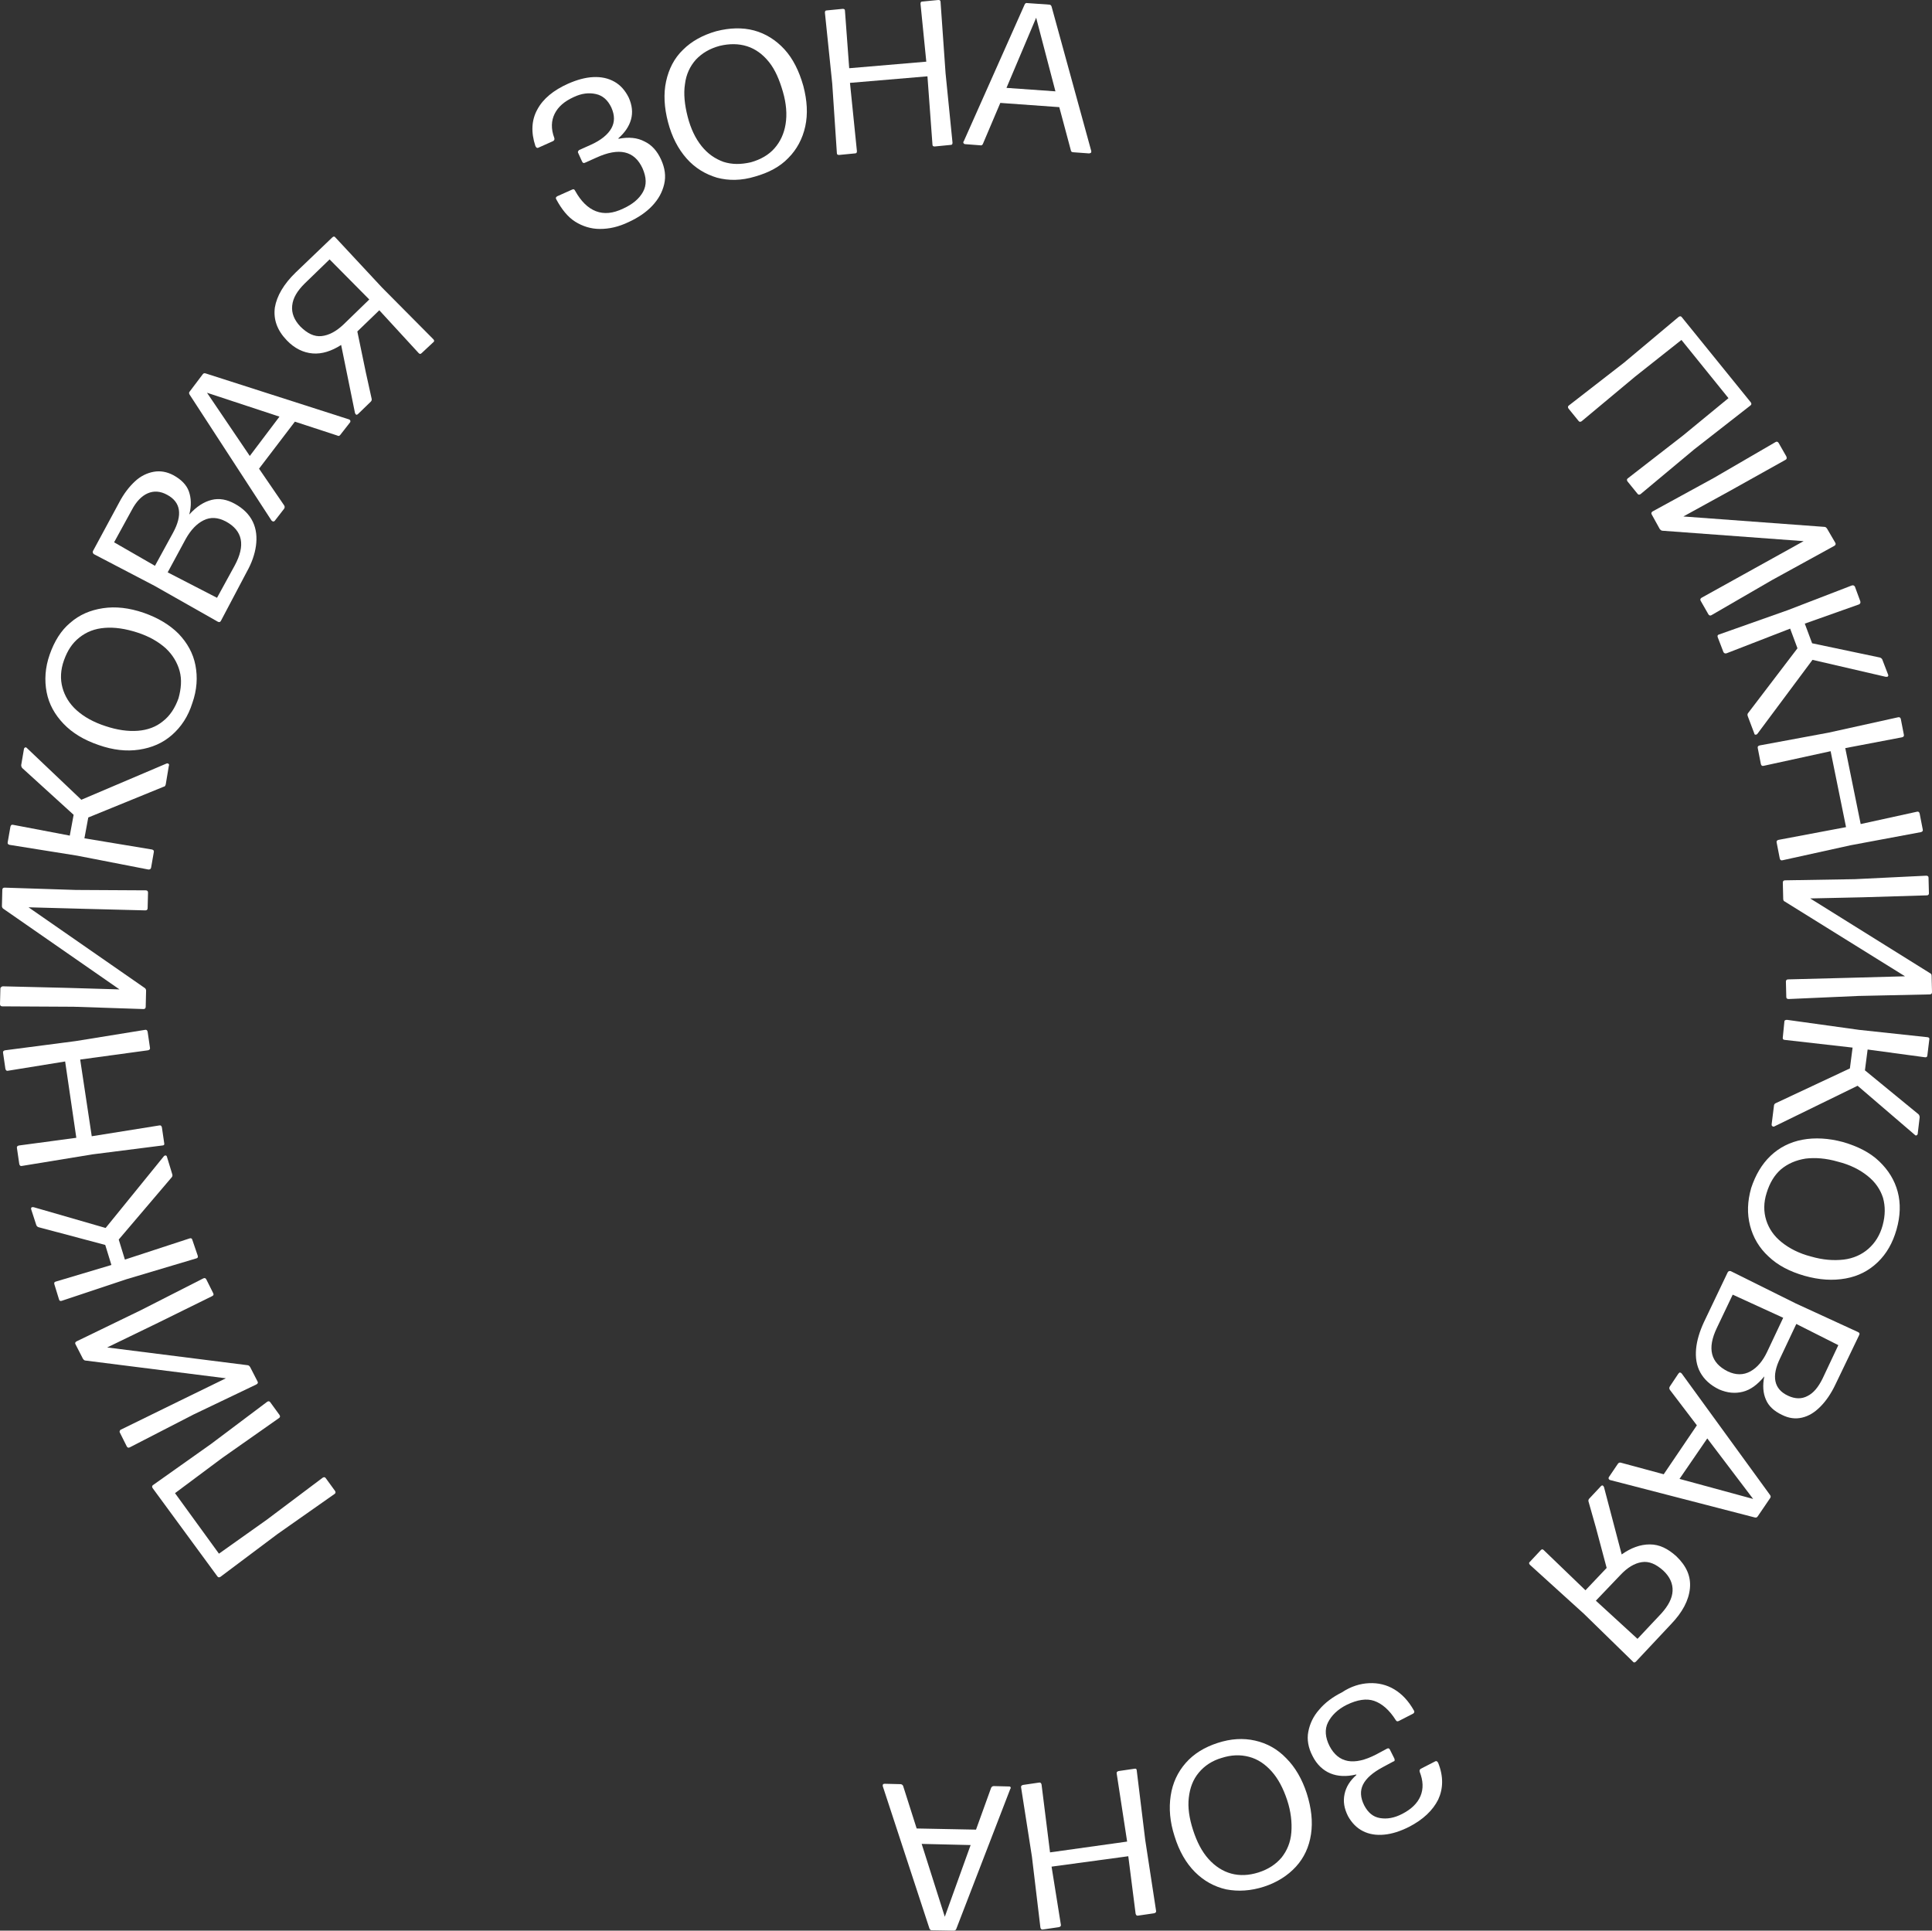 <?xml version="1.0" encoding="UTF-8"?> <svg xmlns="http://www.w3.org/2000/svg" xmlns:xlink="http://www.w3.org/1999/xlink" version="1.1" x="0px" y="0px" viewBox="0 0 501.2 500.9" style="enable-background:new 0 0 501.2 500.9;" xml:space="preserve"><rect x="0" y="0" width="501.2" height="500.9" fill="#333333" stroke="none"/> <style type="text/css"> .st0{fill:#FFFFFF;} </style> <g id="Layer_1"> <g> <path class="st0" d="M454.2,104.4c0.2,0.3,0.2,0.6-0.1,0.8l-14.6,11.4l-13.9,11.6c-0.3,0.2-0.6,0.2-0.8-0.1l-2.6-3.2 c-0.2-0.3-0.2-0.6,0.1-0.8l14.3-11.1l11.8-9.7l-12.2-15.1l-12,9.5l-13.9,11.6c-0.3,0.2-0.6,0.2-0.8-0.1l-2.6-3.2 c-0.2-0.3-0.2-0.6,0.1-0.8l14.3-11.1l14.2-11.9c0.3-0.2,0.6-0.2,0.8,0.1L454.2,104.4z"></path> <path class="st0" d="M428.5,133.5c-0.2-0.3-0.1-0.6,0.2-0.8l15.9-8.7l16-9.3c0.3-0.2,0.6-0.1,0.8,0.2l2,3.5 c0.1,0.2,0.1,0.3,0.1,0.5c0,0.1-0.1,0.3-0.3,0.4l-14.5,8.1l-12,6.6l36.6,2.7c0.3,0,0.5,0.2,0.7,0.5l2.1,3.6 c0.2,0.3,0.1,0.6-0.2,0.8l-16.2,8.9l-15.7,9.1c-0.3,0.2-0.6,0.1-0.8-0.2l-2-3.5c-0.2-0.3-0.1-0.6,0.2-0.8l13.7-7.6l12.8-7.1 l-36.6-2.7c-0.3,0-0.5-0.2-0.7-0.4L428.5,133.5z"></path> <path class="st0" d="M445.6,165.3c-0.1-0.4,0-0.6,0.4-0.7l17.8-6.3l16.6-6.4c0.4-0.1,0.6,0,0.8,0.3l1.4,3.8c0.1,0.4,0,0.6-0.3,0.8 l-14.1,5l1.9,5.1l17.6,3.7c0.3,0.1,0.5,0.3,0.6,0.5l1.5,3.9c0.1,0.2,0.1,0.3,0,0.4s-0.1,0.2-0.2,0.2c-0.1,0-0.2,0-0.4,0l-19-4.4 l-14.3,19.2c-0.1,0.1-0.2,0.2-0.3,0.2c-0.1,0-0.2,0-0.3,0s-0.2-0.2-0.2-0.3l-1.7-4.5c-0.1-0.3-0.1-0.6,0.1-0.8l12.8-16.8l-1.9-5.1 l-16.5,6.4c-0.4,0.1-0.6,0-0.8-0.3L445.6,165.3z"></path> <path class="st0" d="M497.3,210.6c0.4-0.1,0.6,0.1,0.7,0.5l0.8,4.1c0.1,0.4-0.1,0.6-0.5,0.7l-18.2,3.4l-17.7,3.9 c-0.4,0.1-0.6-0.1-0.7-0.5l-0.8-4.1c-0.1-0.4,0.1-0.6,0.5-0.7l17.5-3.3l-4-19.7l-17.4,3.8c-0.4,0.1-0.6-0.1-0.7-0.5l-0.8-4.1 c-0.1-0.4,0.1-0.6,0.5-0.7l17.8-3.3l18.1-4c0.4-0.1,0.6,0.1,0.7,0.4l0.8,4.1c0.1,0.4-0.1,0.6-0.5,0.7l-14.7,2.8l4,19.7 L497.3,210.6z"></path> <path class="st0" d="M462.5,229c0-0.4,0.2-0.6,0.6-0.6l18.1-0.3l18.5-0.9c0.4,0,0.6,0.2,0.6,0.5l0.1,4c0,0.2,0,0.3-0.1,0.4 s-0.2,0.2-0.4,0.2l-16.6,0.5l-13.7,0.3l31.1,19.4c0.3,0.1,0.4,0.4,0.4,0.7l0.1,4.2c0,0.4-0.2,0.6-0.6,0.6l-18.5,0.4l-18.1,0.8 c-0.4,0-0.6-0.2-0.6-0.5l-0.1-4c0-0.4,0.2-0.6,0.6-0.6l15.6-0.4l14.7-0.4L463,233.9c-0.3-0.1-0.4-0.4-0.4-0.7L462.5,229z"></path> <path class="st0" d="M462.9,265.1c0-0.4,0.3-0.5,0.7-0.5l18.7,2.6l17.7,1.9c0.4,0,0.6,0.3,0.5,0.6l-0.5,4.1c0,0.4-0.3,0.6-0.7,0.5 l-14.8-2l-0.7,5.4l13.9,11.4c0.2,0.2,0.3,0.5,0.3,0.8l-0.5,4.2c0,0.2-0.1,0.3-0.2,0.4c-0.1,0.1-0.2,0.1-0.3,0.1s-0.2-0.1-0.3-0.2 l-14.8-12.7l-21.5,10.5c-0.1,0.1-0.3,0.1-0.4,0.1c-0.1,0-0.2-0.1-0.3-0.2c-0.1-0.1-0.1-0.2-0.1-0.4l0.6-4.8c0-0.3,0.2-0.6,0.5-0.7 l19.2-9l0.7-5.4l-17.6-2c-0.4,0-0.6-0.3-0.5-0.7L462.9,265.1z"></path> <path class="st0" d="M459.3,299.9c2.3-2.2,5.1-3.6,8.3-4.2c3.2-0.6,6.8-0.4,10.5,0.6c3.8,1.1,7,2.7,9.4,5s4,4.9,4.8,7.9 s0.7,6.3-0.3,9.8s-2.6,6.3-4.9,8.5c-2.3,2.2-5,3.6-8.3,4.2s-6.8,0.4-10.7-0.7c-3.8-1.1-6.9-2.7-9.3-5c-2.4-2.2-4-4.9-4.8-8 c-0.8-3.1-0.7-6.3,0.3-9.8C455.4,304.9,457,302.1,459.3,299.9z M458.2,316.6c0.7,2.2,2,4.1,4,5.7s4.5,2.9,7.6,3.7 c3.1,0.9,5.9,1.1,8.5,0.8c2.5-0.3,4.7-1.3,6.4-2.8c1.7-1.5,3-3.5,3.7-6.1c0.7-2.6,0.7-4.9,0.1-7.1c-0.7-2.2-2-4.1-4-5.7 c-2-1.6-4.5-2.9-7.7-3.7c-3.1-0.9-5.9-1.1-8.4-0.8c-2.5,0.4-4.6,1.3-6.4,2.8c-1.7,1.5-2.9,3.5-3.7,6.1 C457.5,312,457.5,314.4,458.2,316.6z"></path> <path class="st0" d="M448.2,330.1c0.2-0.3,0.4-0.4,0.8-0.3l16.9,8.4l16.1,7.4c0.4,0.2,0.5,0.4,0.3,0.8l-6.2,12.9 c-1.1,2.3-2.4,4.2-3.9,5.7c-1.5,1.5-3,2.4-4.7,2.8c-1.7,0.4-3.4,0.2-5.2-0.7c-2.1-1-3.5-2.3-4.2-4c-0.7-1.6-0.9-3.6-0.4-6 c-1.8,2.2-3.6,3.5-5.6,4c-2,0.5-4,0.3-6.1-0.6c-2.3-1.1-3.9-2.6-4.9-4.4s-1.3-3.9-1.1-6.1c0.2-2.2,0.9-4.5,2-6.9L448.2,330.1z M462.6,341.9l-13.1-6l-4.1,8.6c-2.6,5.4-1.6,9.1,2.8,11.3c2.1,1,4.1,1,5.9,0c1.8-1,3.2-2.7,4.3-5L462.6,341.9z M476.9,349 l-10.9-5.5l-4.2,8.9c-2.3,4.7-1.6,8,2,9.7c1.9,0.9,3.6,0.9,5.1,0.1c1.6-0.8,2.8-2.3,3.9-4.5L476.9,349z"></path> <path class="st0" d="M417.7,384c-0.1,0-0.2-0.1-0.2-0.1c-0.1-0.1-0.2-0.2-0.2-0.3s0-0.3,0.1-0.4l2.3-3.4c0.2-0.3,0.5-0.4,0.8-0.3 l11.1,3l8.6-12.7l-7-9.2c-0.2-0.3-0.2-0.6,0-0.9l2.2-3.3c0.1-0.1,0.2-0.2,0.3-0.3c0.1,0,0.2,0,0.4,0.1c0,0,0.1,0.1,0.2,0.2 l22.9,31.5c0.2,0.3,0.2,0.5,0,0.8l-3.2,4.7c-0.2,0.3-0.4,0.4-0.8,0.3L417.7,384z M442.9,373.2l-7.2,10.5l19.1,5.2L442.9,373.2z"></path> <path class="st0" d="M415.3,385.6c0.2-0.2,0.4-0.3,0.6-0.1c0.1,0.1,0.1,0.2,0.2,0.3l4.6,17.5c2.4-1.7,4.8-2.6,7.3-2.6 s4.7,1.1,6.9,3.1c2.6,2.5,3.8,5.2,3.5,8.3c-0.3,3.1-1.9,6.2-5,9.4l-9,9.6c-0.3,0.3-0.6,0.3-0.8,0l-12.7-12.4l-14-12.7 c-0.3-0.3-0.3-0.6,0-0.8l2.8-3c0.3-0.3,0.5-0.3,0.8,0l10.8,10.4l5.5-5.8l-2.8-10.5l-1.9-6.7c-0.1-0.3,0-0.6,0.2-0.8L415.3,385.6z M414,415.3l10.8,9.9l6.2-6.6c1.8-2,2.8-3.9,2.9-5.8c0.1-1.9-0.7-3.7-2.4-5.3c-1.9-1.7-3.7-2.5-5.6-2.2c-1.9,0.3-3.7,1.4-5.5,3.3 L414,415.3z"></path> <path class="st0" d="M355.2,436.7c2.3-0.1,4.5,0.4,6.5,1.6c2,1.2,3.7,3,5.1,5.5l0,0c0.2,0.3,0.1,0.6-0.2,0.8l-3.7,1.9 c-0.4,0.2-0.6,0.1-0.8-0.2c-1.7-2.7-3.6-4.3-5.6-5s-4.4-0.3-7.1,1c-2.4,1.2-4,2.8-4.9,4.6c-0.9,1.8-0.7,3.9,0.4,6.1 c2.3,4.4,6.3,5.2,12.1,2.2l2.8-1.5c0.4-0.2,0.6-0.1,0.8,0.3l1.1,2.2c0.1,0.2,0.1,0.3,0.1,0.5c0,0.1-0.1,0.3-0.3,0.3l-2.8,1.5 c-2.6,1.4-4.3,2.9-5.1,4.5s-0.7,3.4,0.3,5.4c1,1.9,2.3,3,4.1,3.3c1.8,0.3,3.7,0,5.8-1.1c2.3-1.2,3.9-2.7,4.7-4.6s0.7-4-0.2-6.3 c-0.1-0.4,0-0.6,0.3-0.8l3.7-1.9c0.2-0.1,0.3-0.1,0.5,0c0.1,0.1,0.2,0.2,0.3,0.4c1.4,3.5,1.3,6.7,0,9.5c-1.4,2.8-3.9,5.2-7.6,7.1 c-2.2,1.1-4.3,1.8-6.4,2c-2.1,0.2-3.9-0.1-5.5-0.9s-2.9-2.1-3.9-3.9c-1-2-1.3-3.8-0.9-5.7s1.4-3.5,3.1-5l-0.1-0.1 c-2.5,0.6-4.8,0.5-6.7-0.3c-1.9-0.8-3.5-2.3-4.6-4.5c-1.1-2.1-1.5-4.3-1.1-6.3c0.4-2.1,1.3-4,2.8-5.7c1.5-1.8,3.5-3.3,5.9-4.5 C350.5,437.5,352.9,436.8,355.2,436.7z"></path> <path class="st0" d="M325.6,451.6c3.1,0.7,5.8,2.2,8.1,4.6c2.3,2.3,4.1,5.4,5.3,9.1c1.2,3.8,1.6,7.3,1.1,10.6s-1.8,6.1-3.9,8.4 s-4.9,4.1-8.3,5.2c-3.4,1.1-6.7,1.3-9.8,0.7c-3.1-0.7-5.8-2.2-8.1-4.5c-2.3-2.3-4.1-5.4-5.3-9.3c-1.2-3.7-1.5-7.2-1-10.5 c0.5-3.3,1.8-6.1,3.9-8.5s4.9-4.1,8.3-5.2S322.5,450.9,325.6,451.6z M311,459.9c-1.5,1.8-2.3,3.9-2.6,6.5 c-0.3,2.5,0.1,5.3,1.1,8.4c1,3.1,2.3,5.6,4,7.5c1.7,1.9,3.7,3.2,5.9,3.8c2.2,0.6,4.6,0.5,7.1-0.3c2.5-0.8,4.5-2.1,6-3.9 c1.4-1.8,2.3-3.9,2.5-6.5c0.2-2.5-0.1-5.4-1.1-8.4c-1-3-2.3-5.5-4-7.4c-1.7-1.9-3.6-3.2-5.9-3.8s-4.6-0.5-7.1,0.3 C314.5,456.8,312.5,458.1,311,459.9z"></path> <path class="st0" d="M275.2,499.3c0.1,0.4-0.1,0.6-0.5,0.7l-4.1,0.6c-0.4,0.1-0.6-0.1-0.7-0.5l-2.2-18.4l-2.8-17.9 c-0.1-0.4,0.1-0.6,0.5-0.7l4.1-0.6c0.4-0.1,0.6,0.1,0.7,0.5l2.2,17.6l20-2.8l-2.7-17.6c-0.1-0.4,0.1-0.6,0.5-0.7l4.1-0.6 c0.4-0.1,0.6,0.1,0.6,0.5l2.2,18l2.8,18.3c0.1,0.4-0.1,0.6-0.5,0.7l-4.1,0.6c-0.4,0.1-0.6-0.1-0.7-0.5l-1.9-14.9l-19.9,2.7 L275.2,499.3z"></path> <path class="st0" d="M229,463.4c0-0.1,0-0.2,0-0.2c0-0.1,0.1-0.3,0.1-0.3s0.2-0.1,0.4-0.1l4.1,0.1c0.3,0,0.6,0.2,0.7,0.5l3.5,11 l15.4,0.3l3.9-10.8c0.1-0.3,0.4-0.5,0.7-0.5l3.9,0.1c0.2,0,0.3,0,0.4,0.1c0.1,0.1,0.1,0.2,0.1,0.3c0,0.1,0,0.1-0.1,0.2l-14,36.3 c-0.1,0.3-0.3,0.5-0.7,0.5l-5.7-0.1c-0.3,0-0.5-0.2-0.6-0.5L229,463.4z M251.8,478.7l-12.7-0.3l6,18.9L251.8,478.7z"></path> <path class="st0" d="M39.6,386.1c-0.2-0.3-0.2-0.6,0.1-0.8l15.1-10.7l14.5-10.9c0.3-0.2,0.6-0.2,0.8,0.1l2.4,3.3 c0.2,0.3,0.2,0.6-0.1,0.8l-14.8,10.4l-12.2,9.1l11.4,15.7l12.4-8.8l14.5-10.9c0.3-0.2,0.6-0.2,0.8,0.1l2.4,3.3 c0.2,0.3,0.2,0.6-0.1,0.8l-14.8,10.4l-14.8,11.1c-0.3,0.2-0.6,0.2-0.8-0.1L39.6,386.1z"></path> <path class="st0" d="M66.8,358.4c0.2,0.3,0.1,0.6-0.3,0.8L50.2,367l-16.5,8.5c-0.4,0.2-0.6,0.1-0.8-0.2l-1.8-3.6 c-0.1-0.2-0.1-0.3,0-0.5c0-0.1,0.2-0.3,0.3-0.3l14.9-7.3l12.3-6l-36.4-4.6c-0.3,0-0.5-0.2-0.7-0.5l-1.9-3.7 c-0.2-0.3-0.1-0.6,0.3-0.8l16.7-8.1l16.1-8.2c0.4-0.2,0.6-0.1,0.8,0.2l1.8,3.6c0.2,0.4,0.1,0.6-0.3,0.8l-14,6.9l-13.2,6.4 l36.4,4.6c0.3,0,0.5,0.2,0.7,0.5L66.8,358.4z"></path> <path class="st0" d="M51.3,325.8c0.1,0.4,0,0.6-0.4,0.7l-18.1,5.4L16,337.5c-0.4,0.1-0.6,0-0.7-0.4l-1.2-3.9 c-0.1-0.4,0-0.6,0.4-0.7l14.4-4.3l-1.6-5.2l-17.3-4.6c-0.3-0.1-0.5-0.3-0.6-0.6l-1.3-4c0-0.2-0.1-0.3,0-0.4s0.1-0.2,0.2-0.2 c0.1,0,0.2,0,0.4,0l18.7,5.4L42.5,300c0.1-0.1,0.2-0.2,0.3-0.2c0.1,0,0.2,0,0.3,0c0.1,0.1,0.2,0.2,0.2,0.3l1.4,4.6 c0.1,0.3,0,0.6-0.2,0.8l-13.7,16.1l1.6,5.2l16.8-5.5c0.4-0.1,0.6,0,0.7,0.4L51.3,325.8z"></path> <path class="st0" d="M2.1,277.8c-0.4,0.1-0.6-0.1-0.7-0.5l-0.6-4.1c-0.1-0.4,0.1-0.6,0.5-0.7l18.4-2.4l17.9-2.9 c0.4-0.1,0.6,0.1,0.7,0.5l0.6,4.1c0.1,0.4-0.1,0.6-0.5,0.7l-17.6,2.4l3,19.9l17.5-2.8c0.4-0.1,0.6,0.1,0.7,0.5l0.6,4.1 c0.1,0.4-0.1,0.6-0.5,0.6L24,299.5l-18.3,3c-0.4,0.1-0.6-0.1-0.7-0.5l-0.6-4.1c-0.1-0.4,0.1-0.6,0.5-0.7l14.9-2l-2.9-19.8 L2.1,277.8z"></path> <path class="st0" d="M37.8,261.2c0,0.4-0.2,0.6-0.6,0.6l-18.1-0.6l-18.5-0.1c-0.4,0-0.6-0.2-0.6-0.6l0.1-4c0-0.2,0.1-0.3,0.2-0.4 c0.1-0.1,0.3-0.2,0.4-0.2l16.6,0.4l13.7,0.4L0.9,235.8c-0.2-0.1-0.4-0.4-0.4-0.7l0.1-4.2c0-0.4,0.2-0.6,0.6-0.6l18.5,0.6l18.1,0.1 c0.4,0,0.6,0.2,0.6,0.6l-0.1,4c0,0.4-0.2,0.6-0.6,0.6l-15.6-0.4l-14.7-0.4l30.1,20.9c0.2,0.1,0.4,0.4,0.4,0.7L37.8,261.2z"></path> <path class="st0" d="M39.2,225.1c-0.1,0.4-0.3,0.5-0.7,0.5L20,222l-17.5-2.8c-0.4-0.1-0.6-0.3-0.5-0.7l0.7-4 c0.1-0.4,0.3-0.6,0.7-0.5l14.7,2.8l1-5.4L5.8,199.3c-0.2-0.2-0.3-0.5-0.3-0.8l0.7-4.1c0-0.2,0.1-0.3,0.2-0.4 c0.1-0.1,0.2-0.1,0.3-0.1c0.1,0,0.2,0.1,0.3,0.2l14.1,13.4l22.1-9.4c0.1,0,0.3-0.1,0.4,0s0.2,0.1,0.2,0.2c0.1,0.1,0.1,0.2,0,0.4 l-0.8,4.8c-0.1,0.3-0.2,0.6-0.5,0.6l-19.6,8l-1,5.4l17.5,2.9c0.4,0.1,0.6,0.3,0.5,0.7L39.2,225.1z"></path> <path class="st0" d="M44.6,190.7c-2.4,2.1-5.2,3.3-8.5,3.8s-6.8,0.1-10.5-1.2c-3.8-1.3-6.8-3.1-9.1-5.5c-2.3-2.4-3.8-5.1-4.4-8.2 c-0.6-3.1-0.4-6.4,0.8-9.8c1.2-3.4,2.9-6.2,5.3-8.2c2.4-2.1,5.2-3.3,8.5-3.8c3.3-0.5,6.8-0.1,10.6,1.2c3.7,1.3,6.7,3.1,9,5.4 c2.3,2.4,3.8,5.1,4.4,8.2s0.4,6.4-0.8,9.8C48.8,185.9,47,188.6,44.6,190.7z M46.6,174.1c-0.6-2.2-1.8-4.2-3.6-5.9 c-1.9-1.7-4.3-3.1-7.4-4.1c-3.1-1-5.9-1.4-8.4-1.2c-2.6,0.2-4.7,1-6.6,2.5s-3.1,3.4-4,5.9c-0.9,2.5-1,4.9-0.4,7.1 c0.6,2.2,1.8,4.2,3.7,5.9c1.9,1.7,4.4,3.1,7.5,4.1c3,1,5.8,1.4,8.4,1.2c2.5-0.2,4.7-1,6.5-2.5c1.8-1.4,3.1-3.4,4-5.9 C47,178.7,47.2,176.3,46.6,174.1z"></path> <path class="st0" d="M57.3,161.1c-0.2,0.3-0.4,0.4-0.8,0.2L40.1,152l-15.7-8.2c-0.3-0.2-0.4-0.5-0.3-0.8l6.8-12.6 c1.2-2.3,2.6-4.1,4.1-5.5s3.2-2.2,4.9-2.5c1.7-0.3,3.4,0,5.1,0.9c2,1.1,3.4,2.5,4,4.2c0.6,1.7,0.7,3.7,0.1,6 c1.9-2.1,3.8-3.3,5.8-3.8s4-0.1,6,1c2.2,1.2,3.8,2.8,4.7,4.7c0.9,1.9,1.1,4,0.8,6.2s-1.1,4.5-2.4,6.8L57.3,161.1z M29.6,140.7 l10.6,6.1l4.7-8.6c2.5-4.6,2-7.9-1.5-9.8c-1.8-1-3.5-1.1-5.1-0.4c-1.6,0.7-3,2.2-4.1,4.3L29.6,140.7z M43.5,148.5l12.8,6.6 l4.6-8.4c2.8-5.2,2.1-9-2.3-11.4c-2.1-1.1-4-1.2-5.8-0.3s-3.3,2.5-4.6,4.8L43.5,148.5z"></path> <path class="st0" d="M90.5,108.8c0.1,0,0.2,0.1,0.2,0.1c0.1,0.1,0.2,0.2,0.2,0.3s0,0.3-0.1,0.4l-2.5,3.2c-0.2,0.3-0.5,0.4-0.8,0.2 l-11-3.6l-9.3,12.2l6.5,9.5c0.2,0.3,0.2,0.6,0,0.9l-2.4,3.1c-0.1,0.1-0.2,0.2-0.3,0.2c-0.1,0-0.2,0-0.4-0.1c0,0-0.1-0.1-0.2-0.2 l-21.2-32.6c-0.2-0.3-0.2-0.6,0-0.8l3.4-4.5c0.2-0.3,0.5-0.3,0.8-0.2L90.5,108.8z M64.8,118.3l7.7-10.2l-18.8-6.2L64.8,118.3z"></path> <path class="st0" d="M92.9,107.4c-0.2,0.2-0.5,0.3-0.6,0.1c-0.1-0.1-0.1-0.2-0.2-0.3l-3.6-17.7c-2.5,1.6-5,2.4-7.4,2.2 c-2.4-0.2-4.7-1.3-6.7-3.4c-2.5-2.6-3.5-5.4-3.1-8.5c0.5-3,2.3-6.1,5.4-9.1l9.5-9.1c0.3-0.3,0.6-0.3,0.8,0l12.1,13l13.3,13.4 c0.3,0.3,0.3,0.6,0,0.8l-3,2.8c-0.3,0.3-0.5,0.3-0.8,0L98.4,80.5l-5.7,5.5l2.2,10.6l1.5,6.8c0.1,0.3,0,0.6-0.2,0.8L92.9,107.4z M95.8,77.7L85.5,67.3L79,73.6c-1.9,1.9-3,3.7-3.2,5.7c-0.2,1.9,0.5,3.7,2.1,5.4c1.8,1.8,3.6,2.7,5.5,2.5s3.8-1.2,5.7-3L95.8,77.7 z"></path> <path class="st0" d="M155.6,59.4c-2.3,0-4.5-0.7-6.4-1.9s-3.5-3.2-4.9-5.8l0,0c-0.2-0.3-0.1-0.6,0.3-0.8l3.8-1.7 c0.4-0.2,0.6-0.1,0.8,0.3c1.5,2.7,3.3,4.5,5.4,5.3s4.4,0.6,7.1-0.7c2.4-1.1,4.1-2.5,5.1-4.3c1-1.8,0.9-3.8-0.1-6.1 c-2.1-4.6-6.1-5.5-12-2.8l-2.9,1.3c-0.4,0.2-0.6,0.1-0.8-0.3l-1-2.2c-0.1-0.2-0.1-0.3,0-0.5c0.1-0.1,0.2-0.3,0.3-0.3l2.9-1.3 c2.7-1.2,4.5-2.7,5.4-4.3c0.9-1.6,0.9-3.4,0-5.4c-0.9-1.9-2.2-3.1-4-3.5c-1.8-0.4-3.7-0.2-5.8,0.8c-2.4,1.1-4,2.5-4.9,4.3 c-0.9,1.8-1,3.9-0.1,6.3c0.1,0.4,0,0.6-0.3,0.8l-3.8,1.7c-0.2,0.1-0.3,0.1-0.5,0c-0.1-0.1-0.2-0.2-0.3-0.4c-1.2-3.6-1-6.8,0.5-9.5 c1.5-2.8,4.2-5,8-6.7c2.3-1,4.4-1.6,6.5-1.7c2.1-0.1,3.9,0.3,5.5,1.2s2.8,2.3,3.7,4.1c0.9,2,1.1,3.9,0.6,5.7 c-0.5,1.8-1.6,3.4-3.3,4.9l0.1,0.1c2.6-0.5,4.8-0.3,6.7,0.7c1.9,0.9,3.3,2.5,4.3,4.7c1,2.2,1.3,4.3,0.8,6.4 c-0.5,2.1-1.5,3.9-3.1,5.6s-3.7,3.1-6.1,4.2C160.4,58.9,158,59.4,155.6,59.4z"></path> <path class="st0" d="M186,46.1c-3-0.9-5.7-2.5-7.9-5s-3.8-5.6-4.8-9.4c-1-3.8-1.2-7.4-0.5-10.6c0.7-3.2,2.1-6,4.4-8.2 c2.2-2.2,5.1-3.8,8.6-4.8c3.5-0.9,6.8-1,9.8-0.2c3,0.8,5.7,2.5,7.9,4.9s3.8,5.6,4.9,9.5c1,3.8,1.2,7.3,0.5,10.5 c-0.7,3.2-2.2,6-4.4,8.2c-2.2,2.3-5.1,3.8-8.6,4.8C192.3,46.9,189,46.9,186,46.1z M200.9,38.5c1.5-1.7,2.5-3.8,2.9-6.3 s0.2-5.3-0.7-8.4s-2-5.7-3.6-7.7s-3.5-3.4-5.7-4.1c-2.2-0.7-4.6-0.7-7.1-0.1c-2.6,0.7-4.6,1.9-6.2,3.6c-1.5,1.7-2.5,3.8-2.8,6.3 c-0.4,2.5-0.1,5.4,0.7,8.5c0.8,3.1,2,5.6,3.6,7.6s3.5,3.3,5.7,4.1c2.2,0.7,4.5,0.7,7.1,0.1C197.3,41.4,199.4,40.2,200.9,38.5z"></path> <path class="st0" d="M238.8,1c0-0.4,0.1-0.6,0.5-0.6l4.1-0.4c0.4,0,0.6,0.1,0.6,0.5l1.3,18.5l1.8,18c0,0.4-0.1,0.6-0.5,0.6 l-4.1,0.4c-0.4,0-0.6-0.1-0.6-0.5l-1.3-17.7l-20.1,1.7l1.8,17.7c0,0.4-0.1,0.6-0.5,0.6l-4.1,0.4c-0.4,0-0.6-0.1-0.6-0.5l-1.2-18 l-1.9-18.4c0-0.4,0.1-0.6,0.5-0.6l4.1-0.4c0.4,0,0.6,0.1,0.6,0.5l1.1,14.9l20-1.7L238.8,1z"></path> <path class="st0" d="M283.1,39.2c0,0.1,0,0.2,0,0.2c0,0.1-0.1,0.3-0.2,0.3s-0.2,0.1-0.4,0.1l-4.1-0.3c-0.3,0-0.6-0.2-0.6-0.5 l-3-11.2l-15.3-1.1l-4.5,10.6c-0.1,0.3-0.4,0.5-0.7,0.4l-3.9-0.3c-0.2,0-0.3-0.1-0.4-0.2c-0.1-0.1-0.1-0.2-0.1-0.3 c0-0.1,0-0.1,0.1-0.2l15.8-35.5c0.1-0.3,0.4-0.5,0.7-0.4l5.7,0.4c0.3,0,0.5,0.2,0.6,0.5L283.1,39.2z M261.1,22.8l12.7,0.9l-5-19.1 L261.1,22.8z"></path> </g> </g> <g id="Слой_1"> </g> </svg> 